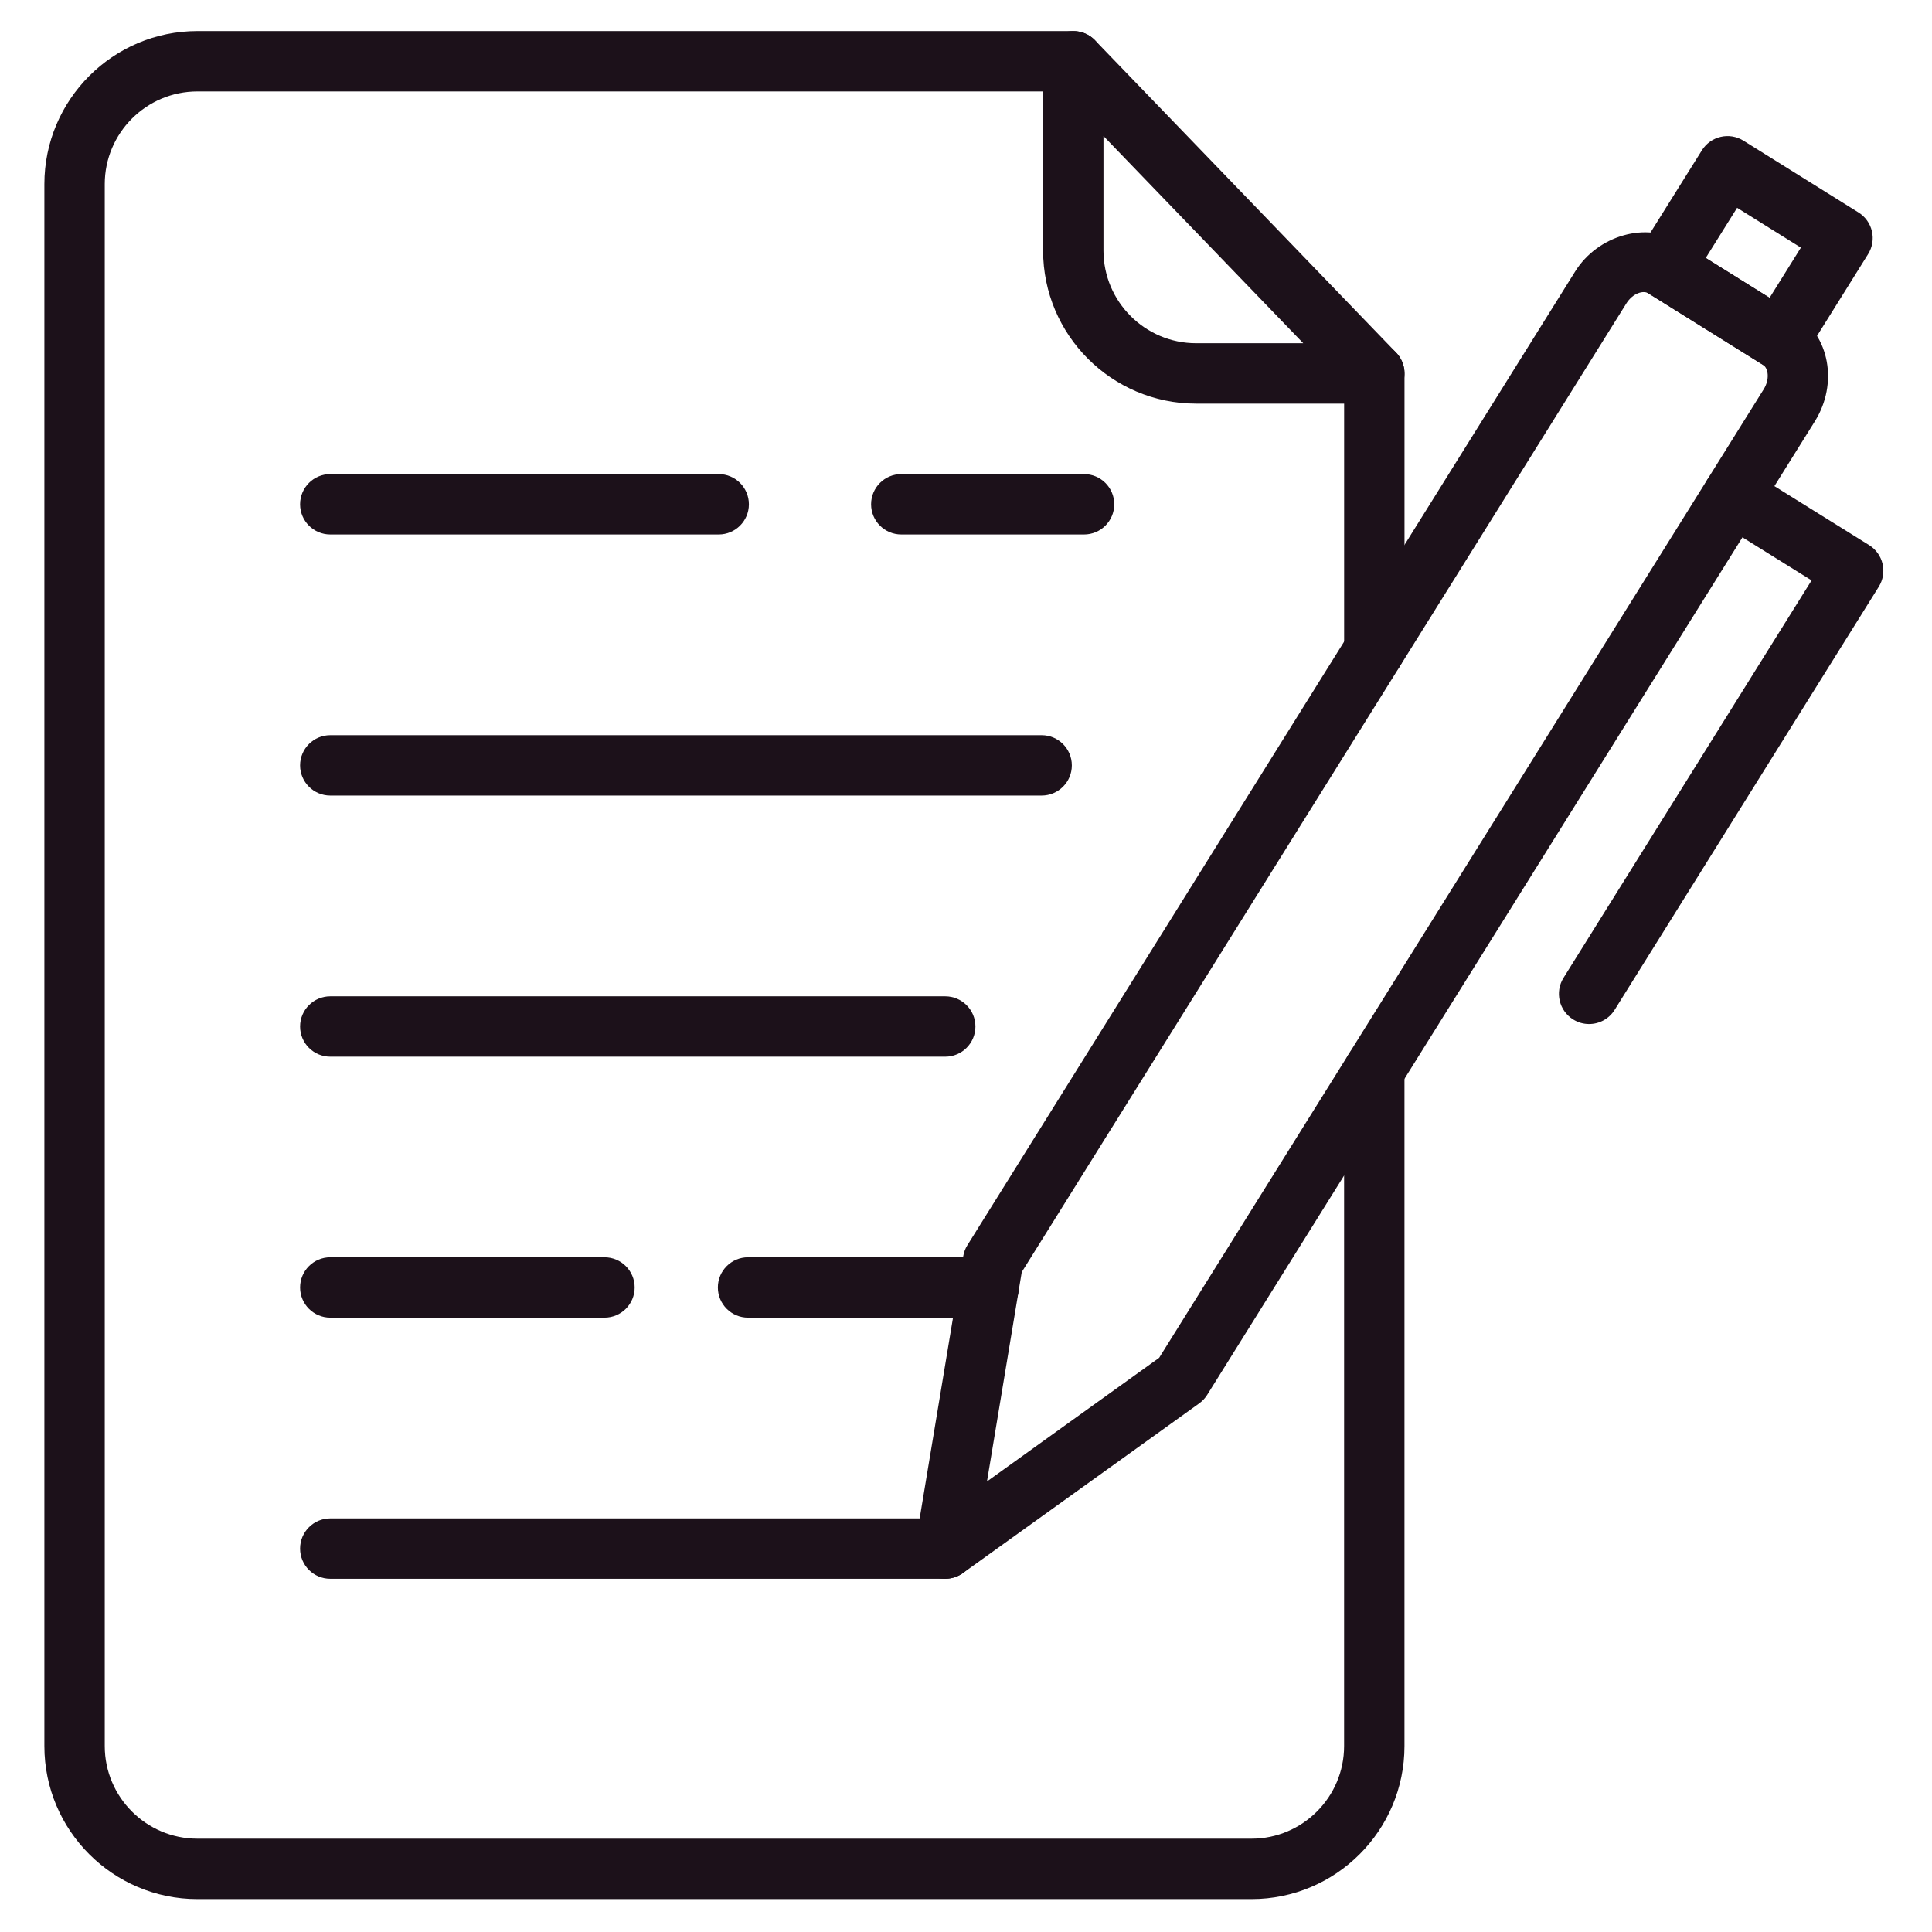 <?xml version="1.0" encoding="UTF-8" standalone="no"?><!-- Generator: Adobe Illustrator 16.0.0, SVG Export Plug-In . SVG Version: 6.00 Build 0)  --><svg xmlns="http://www.w3.org/2000/svg" enable-background="new 0 0 64 64" fill="#1c111a" height="64px" id="Layer_1" version="1.1" viewBox="0 0 64 64" width="64px" x="0px" xml:space="preserve" y="0px">
<g>
	<g id="change1_3">
		<path d="m41.457 62.91h-34.918c-2.795 0-5.069-2.274-5.069-5.069v-51.742c0-2.796 2.274-5.07 5.069-5.07h29.015c0.552 0 1 0.448 1 1s-0.448 1-1 1h-29.015c-1.692 0-3.069 1.377-3.069 3.07v51.741c0 1.692 1.377 3.069 3.069 3.069h34.917c1.692 0 3.069-1.377 3.069-3.069v-22.39c0-0.552 0.448-1 1-1s1 0.448 1 1v22.39c0.001 2.796-2.273 5.07-5.068 5.07zm4.069-40.372c-0.552 0-1-0.448-1-1v-9.167c0-0.552 0.448-1 1-1s1 0.448 1 1v9.167c0 0.552-0.448 1-1 1z" fill="inherit"/>
	</g>
	<g id="change1_6">
		<path d="m45.526 13.371h-5.903c-2.795 0-5.069-2.274-5.069-5.07v-6.272c0-0.408 0.248-0.775 0.626-0.927 0.377-0.152 0.812-0.06 1.094 0.233l9.972 10.342c0.279 0.289 0.357 0.716 0.201 1.085s-0.52 0.609-0.921 0.609zm-8.972-8.865v3.794c0 1.693 1.377 3.07 3.069 3.07h3.549l-6.618-6.864z" fill="inherit"/>
	</g>
	<g id="change1_4">
		<path d="m31.312 52.299c-0.183 0-0.366-0.05-0.528-0.151-0.344-0.214-0.525-0.614-0.458-1.013l1.582-9.521c0.021-0.129 0.068-0.254 0.138-0.365l20.133-32.256c0.75-1.203 2.373-1.664 3.476-0.978l3.813 2.379c1.139 0.717 1.43 2.313 0.654 3.559l-20.132 32.253c-0.069 0.111-0.159 0.207-0.265 0.283l-7.83 5.623c-0.173 0.124-0.378 0.187-0.583 0.187zm2.535-10.16l-1.152 6.936 5.703-4.096 20.027-32.084c0.203-0.326 0.157-0.695-0.02-0.806l-3.808-2.376c-0.157-0.098-0.504-0.009-0.722 0.338l-20.028 32.088z" fill="inherit"/>
	</g>
	<g id="change1_1">
		<path d="m52.64 33.922c-0.181 0-0.364-0.049-0.528-0.152-0.469-0.292-0.611-0.909-0.319-1.377l8.218-13.167-3.137-1.954c-0.469-0.292-0.612-0.909-0.32-1.377 0.292-0.469 0.909-0.612 1.377-0.32l3.987 2.483c0.225 0.14 0.385 0.364 0.445 0.623s0.015 0.53-0.126 0.755l-8.749 14.015c-0.188 0.304-0.514 0.471-0.848 0.471z" fill="inherit"/>
	</g>
	<g id="change1_5">
		<path d="m58.938 12.243c-0.181 0-0.364-0.049-0.528-0.151l-3.812-2.378c-0.225-0.141-0.385-0.365-0.445-0.624-0.06-0.258-0.015-0.53 0.126-0.755l2.099-3.357c0.292-0.467 0.909-0.611 1.377-0.318l3.81 2.378c0.225 0.14 0.385 0.364 0.445 0.623s0.015 0.53-0.126 0.755l-2.096 3.358c-0.19 0.302-0.517 0.469-0.85 0.469zm-2.433-3.698l2.115 1.32 1.037-1.662-2.113-1.319-1.039 1.661z" fill="inherit"/>
	</g>
	<g id="change1_8">
		<path d="m31.312 52.299h-20.371c-0.552 0-1-0.448-1-1s0.448-1 1-1h20.371c0.552 0 1 0.448 1 1s-0.448 1-1 1z" fill="inherit"/>
	</g>
	<g id="change1_11">
		<path d="m23.808 17.705h-12.867c-0.552 0-1-0.448-1-1s0.448-1 1-1h12.867c0.552 0 1 0.448 1 1s-0.448 1-1 1z" fill="inherit"/>
	</g>
	<g id="change1_7">
		<path d="m34.506 26.354h-23.565c-0.552 0-1-0.448-1-1s0.448-1 1-1h23.565c0.552 0 1 0.448 1 1s-0.447 1-1 1z" fill="inherit"/>
	</g>
	<g id="change1_9">
		<path d="m31.312 35.004h-20.371c-0.552 0-1-0.448-1-1s0.448-1 1-1h20.371c0.552 0 1 0.448 1 1s-0.448 1-1 1z" fill="inherit"/>
	</g>
	<g id="change1_12">
		<path d="m20.024 43.649h-9.083c-0.552 0-1-0.448-1-1s0.448-1 1-1h9.083c0.552 0 1 0.448 1 1s-0.447 1-1 1z" fill="inherit"/>
	</g>
	<g id="change1_10">
		<path d="m35.911 17.705h-6.055c-0.552 0-1-0.448-1-1s0.448-1 1-1h6.055c0.552 0 1 0.448 1 1s-0.448 1-1 1z" fill="inherit"/>
	</g>
	<g id="change1_2">
		<path d="m32.751 43.649h-7.971c-0.552 0-1-0.448-1-1s0.448-1 1-1h7.971c0.552 0 1 0.448 1 1s-0.448 1-1 1z" fill="inherit"/>
	</g>
</g>
</svg>
